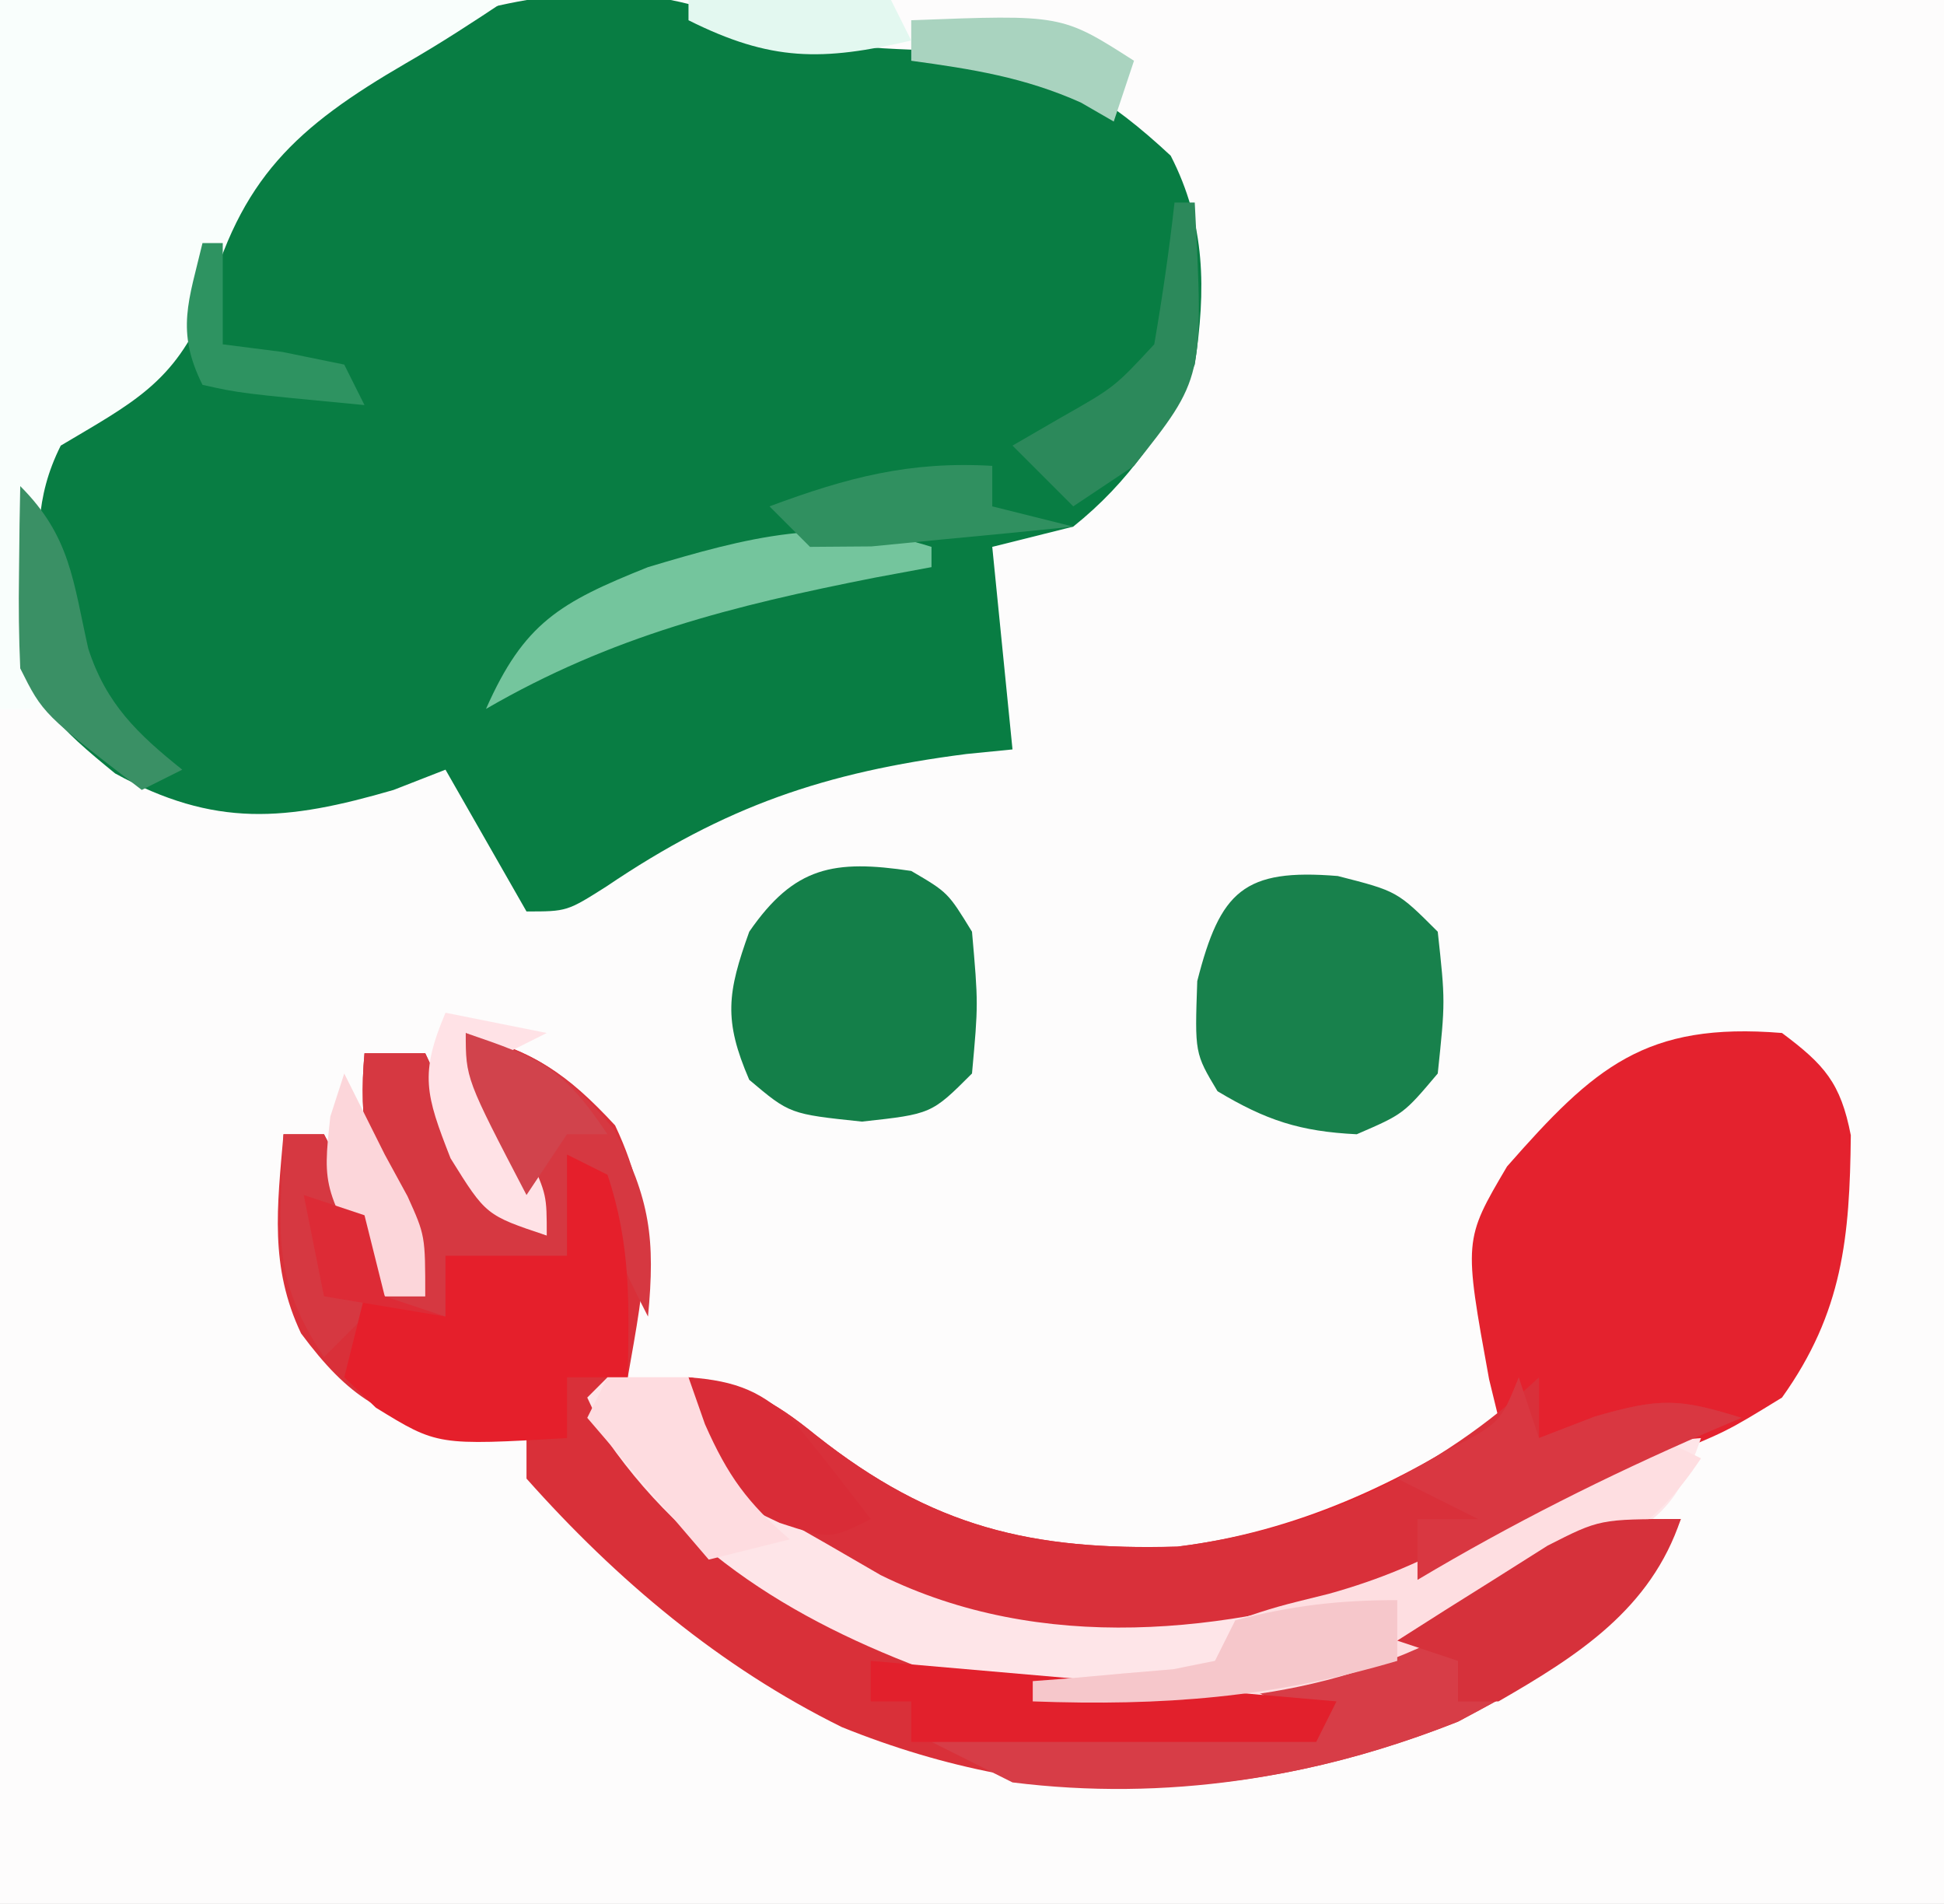 <svg xmlns="http://www.w3.org/2000/svg" width="96" height="94"><rect width="100%" height="100%" fill="#333333" stroke="none"/><path d="M0 0 C31.68 0 63.36 0 96 0 C96 31.02 96 62.04 96 94 C64.32 94 32.64 94 0 94 C0 62.98 0 31.96 0 0 Z " fill="#FDFCFC" transform="translate(0,0)"></path><path d="M0 0 C3.836 1.486 7.587 1.405 11.664 1.566 C15.761 2.182 18.414 3.903 21.414 6.695 C23.156 10.087 23.153 13.316 22.602 17.008 C21.114 20.195 19.359 22.802 16.602 25.008 C15.282 25.338 13.962 25.668 12.602 26.008 C13.097 30.958 13.097 30.958 13.602 36.008 C12.851 36.083 12.101 36.157 11.328 36.234 C4.338 37.132 -0.593 38.812 -6.438 42.766 C-8.398 44.008 -8.398 44.008 -10.398 44.008 C-11.718 41.698 -13.038 39.388 -14.398 37.008 C-15.667 37.503 -15.667 37.503 -16.961 38.008 C-22.265 39.551 -25.783 39.892 -30.711 37.195 C-33.4 35.006 -35.168 33.436 -35.734 29.922 C-35.803 25.896 -35.753 23.602 -33.648 20.07 C-31.398 18.008 -31.398 18.008 -29.344 17.148 C-27.234 16.172 -27.234 16.172 -26.562 14.02 C-26.385 13.253 -26.207 12.486 -26.023 11.695 C-24.189 5.552 -20.606 3.215 -15.086 0.195 C-9.992 -1.445 -5.045 -2.087 0 0 Z " fill="#087D43" transform="translate(36.398,0.992)"></path><path d="M0 0 C2.095 1.565 2.896 2.463 3.398 5.051 C3.346 10.064 3.01 13.786 0 18 C-2.75 19.688 -2.75 19.688 -6 21 C-9.599 22.478 -12.748 23.823 -15.938 26.062 C-22.612 30.285 -30.272 30.871 -38 30 C-44.263 28.333 -49.524 25.712 -54 21 C-54 19.68 -54 18.36 -54 17 C-51.207 17.414 -49.918 18.067 -47.688 19.875 C-41.951 24.411 -37.06 25.552 -29.855 25.363 C-23.984 24.616 -18.888 22.259 -14 19 C-14.153 18.371 -14.307 17.742 -14.465 17.094 C-15.718 10.217 -15.718 10.217 -13.578 6.59 C-9.269 1.684 -6.75 -0.551 0 0 Z " fill="#E4222E" transform="translate(88,51)"></path><path d="M0 0 C3.385 0.94 4.961 1.958 7.375 4.562 C9.538 9.139 8.847 12.165 8 17 C8 21.021 9.269 22.108 12 25 C14.858 26.826 14.858 26.826 18 28.25 C19.031 28.75 20.062 29.25 21.125 29.766 C29.216 33.24 37.329 32.708 45.609 30 C48.75 28.686 51.456 26.976 54.211 24.988 C56 24 56 24 60 24 C57.827 29.214 53.854 31.418 49 34 C38.738 38.066 28.828 38.409 18.574 34.27 C12.552 31.299 7.447 27.003 3 22 C3 21.34 3 20.68 3 20 C1.422 19.938 1.422 19.938 -0.188 19.875 C-4.088 18.98 -5.74 18.047 -8.133 14.832 C-9.696 11.529 -9.31 8.592 -9 5 C-8.34 5 -7.68 5 -7 5 C-4 10.75 -4 10.75 -4 13 C-3.34 13 -2.68 13 -2 13 C-2.495 11.948 -2.99 10.896 -3.5 9.812 C-4.828 6.745 -5.307 4.379 -5 1 C-4.01 1 -3.02 1 -2 1 C-1.734 1.566 -1.469 2.132 -1.195 2.715 C-0.842 3.448 -0.489 4.182 -0.125 4.938 C0.223 5.668 0.571 6.399 0.93 7.152 C1.868 9.163 1.868 9.163 4 10 C3.711 9.446 3.422 8.891 3.125 8.32 C2.568 7.234 2.568 7.234 2 6.125 C1.629 5.406 1.258 4.686 0.875 3.945 C0 2 0 2 0 0 Z " fill="#D93039" transform="translate(23,51)"></path><path d="M0 0 C8.25 0 16.5 0 25 0 C23.381 1.079 21.75 2.144 20.062 3.113 C14.622 6.277 11.85 8.795 10.188 15.062 C8.636 18.901 6.49 19.921 3 22 C1.678 24.645 1.903 26.678 1.938 29.625 C1.947 30.628 1.956 31.631 1.965 32.664 C1.976 33.435 1.988 34.206 2 35 C1.34 35 0.68 35 0 35 C0 23.45 0 11.9 0 0 Z " fill="#F9FEFC" transform="translate(0,0)"></path><path d="M0 0 C2.793 0.414 4.082 1.067 6.312 2.875 C12.048 7.41 16.947 8.564 24.152 8.355 C30.989 7.502 36.959 4.705 42 0 C42 0.99 42 1.98 42 3 C42.907 2.649 43.815 2.299 44.75 1.938 C48.006 0.998 48.927 1.045 52 2 C51.443 2.231 50.886 2.461 50.312 2.699 C46.296 4.416 42.571 6.19 38.938 8.625 C31.922 13.114 24.213 13.925 16 13 C9.737 11.333 4.476 8.712 0 4 C0 2.68 0 1.36 0 0 Z " fill="#D9303A" transform="translate(34,68)"></path><path d="M0 0 C1.32 0 2.64 0 4 0 C4.229 0.758 4.459 1.516 4.695 2.297 C6.282 5.584 7.726 6.475 10.875 8.25 C11.739 8.75 12.602 9.25 13.492 9.766 C21.386 13.651 30.569 12.691 38.719 9.996 C41.624 8.728 43.92 7.032 46.395 5.074 C48.791 3.471 51.17 3.207 54 3 C52.957 6.026 52.157 6.912 49.312 8.5 C48.219 8.995 47.126 9.49 46 10 C44.886 10.681 43.773 11.361 42.625 12.062 C35.17 16.32 26.53 17.357 18.199 15.312 C10.878 12.882 4.474 9.556 0 3.125 C-0.495 2.073 -0.495 2.073 -1 1 C-0.67 0.67 -0.34 0.34 0 0 Z " fill="#FEE5E8" transform="translate(30,68)"></path><path d="M0 0 C3.508 0.974 4.934 1.922 7.312 4.75 C9.11 8.212 9.365 10.166 9 14 C7.794 11.668 6.835 9.504 6 7 C5.67 8.32 5.34 9.64 5 11 C3.02 11 1.04 11 -1 11 C-1 11.99 -1 12.98 -1 14 C-2.32 14 -3.64 14 -5 14 C-5.66 14.66 -6.32 15.32 -7 16 C-9.679 11.981 -9.156 9.758 -9 5 C-8.34 5 -7.68 5 -7 5 C-4 10.75 -4 10.75 -4 13 C-3.34 13 -2.68 13 -2 13 C-2.495 11.948 -2.99 10.896 -3.5 9.812 C-4.828 6.745 -5.307 4.379 -5 1 C-4.01 1 -3.02 1 -2 1 C-1.734 1.566 -1.469 2.132 -1.195 2.715 C-0.842 3.448 -0.489 4.182 -0.125 4.938 C0.223 5.668 0.571 6.399 0.93 7.152 C1.868 9.163 1.868 9.163 4 10 C3.711 9.446 3.422 8.891 3.125 8.32 C2.568 7.234 2.568 7.234 2 6.125 C1.629 5.406 1.258 4.686 0.875 3.945 C0 2 0 2 0 0 Z " fill="#D63841" transform="translate(23,51)"></path><path d="M0 0 C2.938 0.75 2.938 0.75 4.938 2.75 C5.312 6.188 5.312 6.188 4.938 9.75 C3.25 11.75 3.25 11.75 0.938 12.75 C-1.863 12.613 -3.543 12.062 -5.938 10.625 C-7.062 8.75 -7.062 8.75 -6.938 5.188 C-5.804 0.736 -4.64 -0.379 0 0 Z " fill="#18814C" transform="translate(66.062,43.25)"></path><path d="M0 0 C1.812 1.062 1.812 1.062 3 3 C3.312 6.562 3.312 6.562 3 10 C1 12 1 12 -2.438 12.375 C-6 12 -6 12 -8 10.312 C-9.278 7.357 -9.081 6.01 -8 3 C-5.773 -0.229 -3.814 -0.572 0 0 Z " fill="#147F49" transform="translate(45,43)"></path><path d="M0 0 C-2.173 5.214 -6.146 7.418 -11 10 C-18.053 12.794 -25.44 13.943 -33 13 C-34.32 12.34 -35.64 11.68 -37 11 C-30.73 10.67 -24.46 10.34 -18 10 C-19.32 9.34 -20.64 8.68 -22 8 C-21.056 7.762 -21.056 7.762 -20.094 7.52 C-14.672 6.042 -10.356 4.282 -5.789 0.988 C-4 0 -4 0 0 0 Z " fill="#D73D47" transform="translate(83,75)"></path><path d="M0 0 C0.66 0.33 1.32 0.66 2 1 C3.158 4.473 3.069 7.361 3 11 C2.01 11 1.02 11 0 11 C0 11.99 0 12.98 0 14 C-6.4 14.369 -6.4 14.369 -9.438 12.5 C-9.953 12.005 -10.469 11.51 -11 11 C-10.67 9.68 -10.34 8.36 -10 7 C-8.02 7.495 -8.02 7.495 -6 8 C-6 7.01 -6 6.02 -6 5 C-4.02 5 -2.04 5 0 5 C0 3.35 0 1.7 0 0 Z " fill="#E51F2B" transform="translate(28,57)"></path><path d="M0 0 C-2.385 3.578 -4.149 4.184 -8 6 C-9.114 6.681 -10.227 7.361 -11.375 8.062 C-18.313 12.025 -25.146 12.29 -33 12 C-33 11.67 -33 11.34 -33 11 C-32.043 10.927 -32.043 10.927 -31.066 10.852 C-29.827 10.739 -29.827 10.739 -28.562 10.625 C-27.739 10.555 -26.915 10.486 -26.066 10.414 C-25.384 10.277 -24.703 10.141 -24 10 C-23.67 9.34 -23.34 8.68 -23 8 C-20.961 7.324 -20.961 7.324 -18.375 6.688 C-13.312 5.277 -10.155 3.158 -6 0 C-2.443 -1.221 -2.443 -1.221 0 0 Z " fill="#FEDEE1" transform="translate(84,72)"></path><path d="M0 0 C-1.483 4.449 -5.083 6.746 -9 9 C-9.66 9 -10.32 9 -11 9 C-11 8.34 -11 7.68 -11 7 C-11.99 6.67 -12.98 6.34 -14 6 C-12.424 4.989 -10.839 3.992 -9.25 3 C-8.368 2.443 -7.487 1.886 -6.578 1.312 C-4 0 -4 0 0 0 Z " fill="#D6313B" transform="translate(83,75)"></path><path d="M0 0 C11.385 0.99 11.385 0.99 23 2 C22.67 2.66 22.34 3.32 22 4 C15.4 4 8.8 4 2 4 C2 3.34 2 2.68 2 2 C1.34 2 0.68 2 0 2 C0 1.34 0 0.68 0 0 Z " fill="#E2202C" transform="translate(43,82)"></path><path d="M0 0 C0.33 0.99 0.66 1.98 1 3 C2.361 2.474 2.361 2.474 3.75 1.938 C7.006 0.998 7.927 1.045 11 2 C10.432 2.242 9.863 2.485 9.277 2.734 C4.319 4.887 -0.356 7.233 -5 10 C-5 9.01 -5 8.02 -5 7 C-4.01 7 -3.02 7 -2 7 C-3.32 6.34 -4.64 5.68 -6 5 C-5.196 4.546 -4.391 4.093 -3.562 3.625 C-0.911 2.253 -0.911 2.253 0 0 Z " fill="#D93741" transform="translate(75,68)"></path><path d="M0 0 C0 0.33 0 0.66 0 1 C-0.918 1.17 -1.836 1.34 -2.781 1.516 C-9.814 2.904 -15.788 4.397 -22 8 C-20.123 3.756 -18.362 2.745 -14 1 C-9.167 -0.446 -4.948 -1.596 0 0 Z " fill="#74C59D" transform="translate(46,27)"></path><path d="M0 0 C2.379 0.176 3.702 0.697 5.379 2.402 C6.621 3.906 7.814 5.451 9 7 C7 8 7 8 4.5 7.188 C2 6 2 6 0 4 C0 2.68 0 1.36 0 0 Z " fill="#D92C37" transform="translate(34,68)"></path><path d="M0 0 C0 0.99 0 1.98 0 3 C-6.154 4.823 -11.596 5.236 -18 5 C-18 4.67 -18 4.34 -18 4 C-17.362 3.951 -16.724 3.902 -16.066 3.852 C-15.24 3.777 -14.414 3.702 -13.562 3.625 C-12.739 3.555 -11.915 3.486 -11.066 3.414 C-10.384 3.277 -9.703 3.141 -9 3 C-8.67 2.34 -8.34 1.68 -8 1 C-5.23 0.271 -2.871 0 0 0 Z " fill="#F6C7CB" transform="translate(69,79)"></path><path d="M0 0 C1.32 0 2.64 0 4 0 C4.268 0.763 4.536 1.526 4.812 2.312 C5.944 4.874 6.912 6.197 9 8 C7.68 8.33 6.36 8.66 5 9 C3.02 6.69 1.04 4.38 -1 2 C-0.67 1.34 -0.34 0.68 0 0 Z " fill="#FEDCE0" transform="translate(30,68)"></path><path d="M0 0 C2.483 2.483 2.607 4.687 3.359 8.023 C4.244 10.754 5.79 12.232 8 14 C7.01 14.495 7.01 14.495 6 15 C1.125 11.25 1.125 11.25 0 9 C-0.07 7.46 -0.085 5.917 -0.062 4.375 C-0.053 3.558 -0.044 2.74 -0.035 1.898 C-0.024 1.272 -0.012 0.645 0 0 Z " fill="#3A9065" transform="translate(1,24)"></path><path d="M0 0 C0.33 0 0.66 0 1 0 C1.441 8.667 1.441 8.667 -2 13 C-2.99 13.66 -3.98 14.32 -5 15 C-5.99 14.01 -6.98 13.02 -8 12 C-7.216 11.546 -6.433 11.092 -5.625 10.625 C-2.963 9.116 -2.963 9.116 -1 7 C-0.6 4.677 -0.26 2.343 0 0 Z " fill="#2C895B" transform="translate(58,10)"></path><path d="M0 0 C0 0.66 0 1.32 0 2 C1.32 2.33 2.64 2.66 4 3 C1.876 3.221 -0.249 3.427 -2.375 3.625 C-3.558 3.741 -4.742 3.857 -5.961 3.977 C-6.964 3.984 -7.967 3.992 -9 4 C-9.66 3.34 -10.32 2.68 -11 2 C-7.177 0.577 -4.087 -0.24 0 0 Z " fill="#309060" transform="translate(49,23)"></path><path d="M0 0 C1.65 0.33 3.3 0.66 5 1 C4.01 1.495 4.01 1.495 3 2 C2.34 1.67 1.68 1.34 1 1 C1.433 1.831 1.433 1.831 1.875 2.68 C2.432 3.766 2.432 3.766 3 4.875 C3.371 5.594 3.743 6.314 4.125 7.055 C5 9 5 9 5 11 C2 10 2 10 0.25 7.188 C-0.986 4.036 -1.282 3.031 0 0 Z " fill="#FFE2E6" transform="translate(22,50)"></path><path d="M0 0 C7.429 -0.286 7.429 -0.286 11 2 C10.67 2.99 10.34 3.98 10 5 C9.464 4.691 8.928 4.381 8.375 4.062 C5.602 2.822 3 2.409 0 2 C0 1.34 0 0.68 0 0 Z " fill="#A9D3BF" transform="translate(45,1)"></path><path d="M0 0 C3.653 1.25 4.781 1.671 7 5 C6.34 5 5.68 5 5 5 C4.01 6.485 4.01 6.485 3 8 C0 2.25 0 2.25 0 0 Z " fill="#D1434C" transform="translate(23,51)"></path><path d="M0 0 C0.667 1.333 1.333 2.667 2 4 C2.371 4.681 2.743 5.361 3.125 6.062 C4 8 4 8 4 11 C3.34 11 2.68 11 2 11 C-1.077 5.708 -1.077 5.708 -0.688 2.125 C-0.461 1.424 -0.234 0.723 0 0 Z " fill="#FCD6DA" transform="translate(17,53)"></path><path d="M0 0 C3.3 0 6.6 0 10 0 C10.33 0.66 10.66 1.32 11 2 C6.589 3.026 4.074 3.037 0 1 C0 0.67 0 0.34 0 0 Z " fill="#E3F8F0" transform="translate(34,0)"></path><path d="M0 0 C0.33 0 0.66 0 1 0 C1 1.65 1 3.3 1 5 C1.969 5.124 2.939 5.247 3.938 5.375 C5.453 5.684 5.453 5.684 7 6 C7.33 6.66 7.66 7.32 8 8 C1.848 7.414 1.848 7.414 0 7 C-1.333 4.333 -0.671 2.833 0 0 Z " fill="#2E9361" transform="translate(10,12)"></path><path d="M0 0 C0.99 0.33 1.98 0.66 3 1 C3.333 2.333 3.667 3.667 4 5 C4.99 5.33 5.98 5.66 7 6 C4.03 5.505 4.03 5.505 1 5 C0.67 3.35 0.34 1.7 0 0 Z " fill="#DD2B36" transform="translate(15,59)"></path></svg>